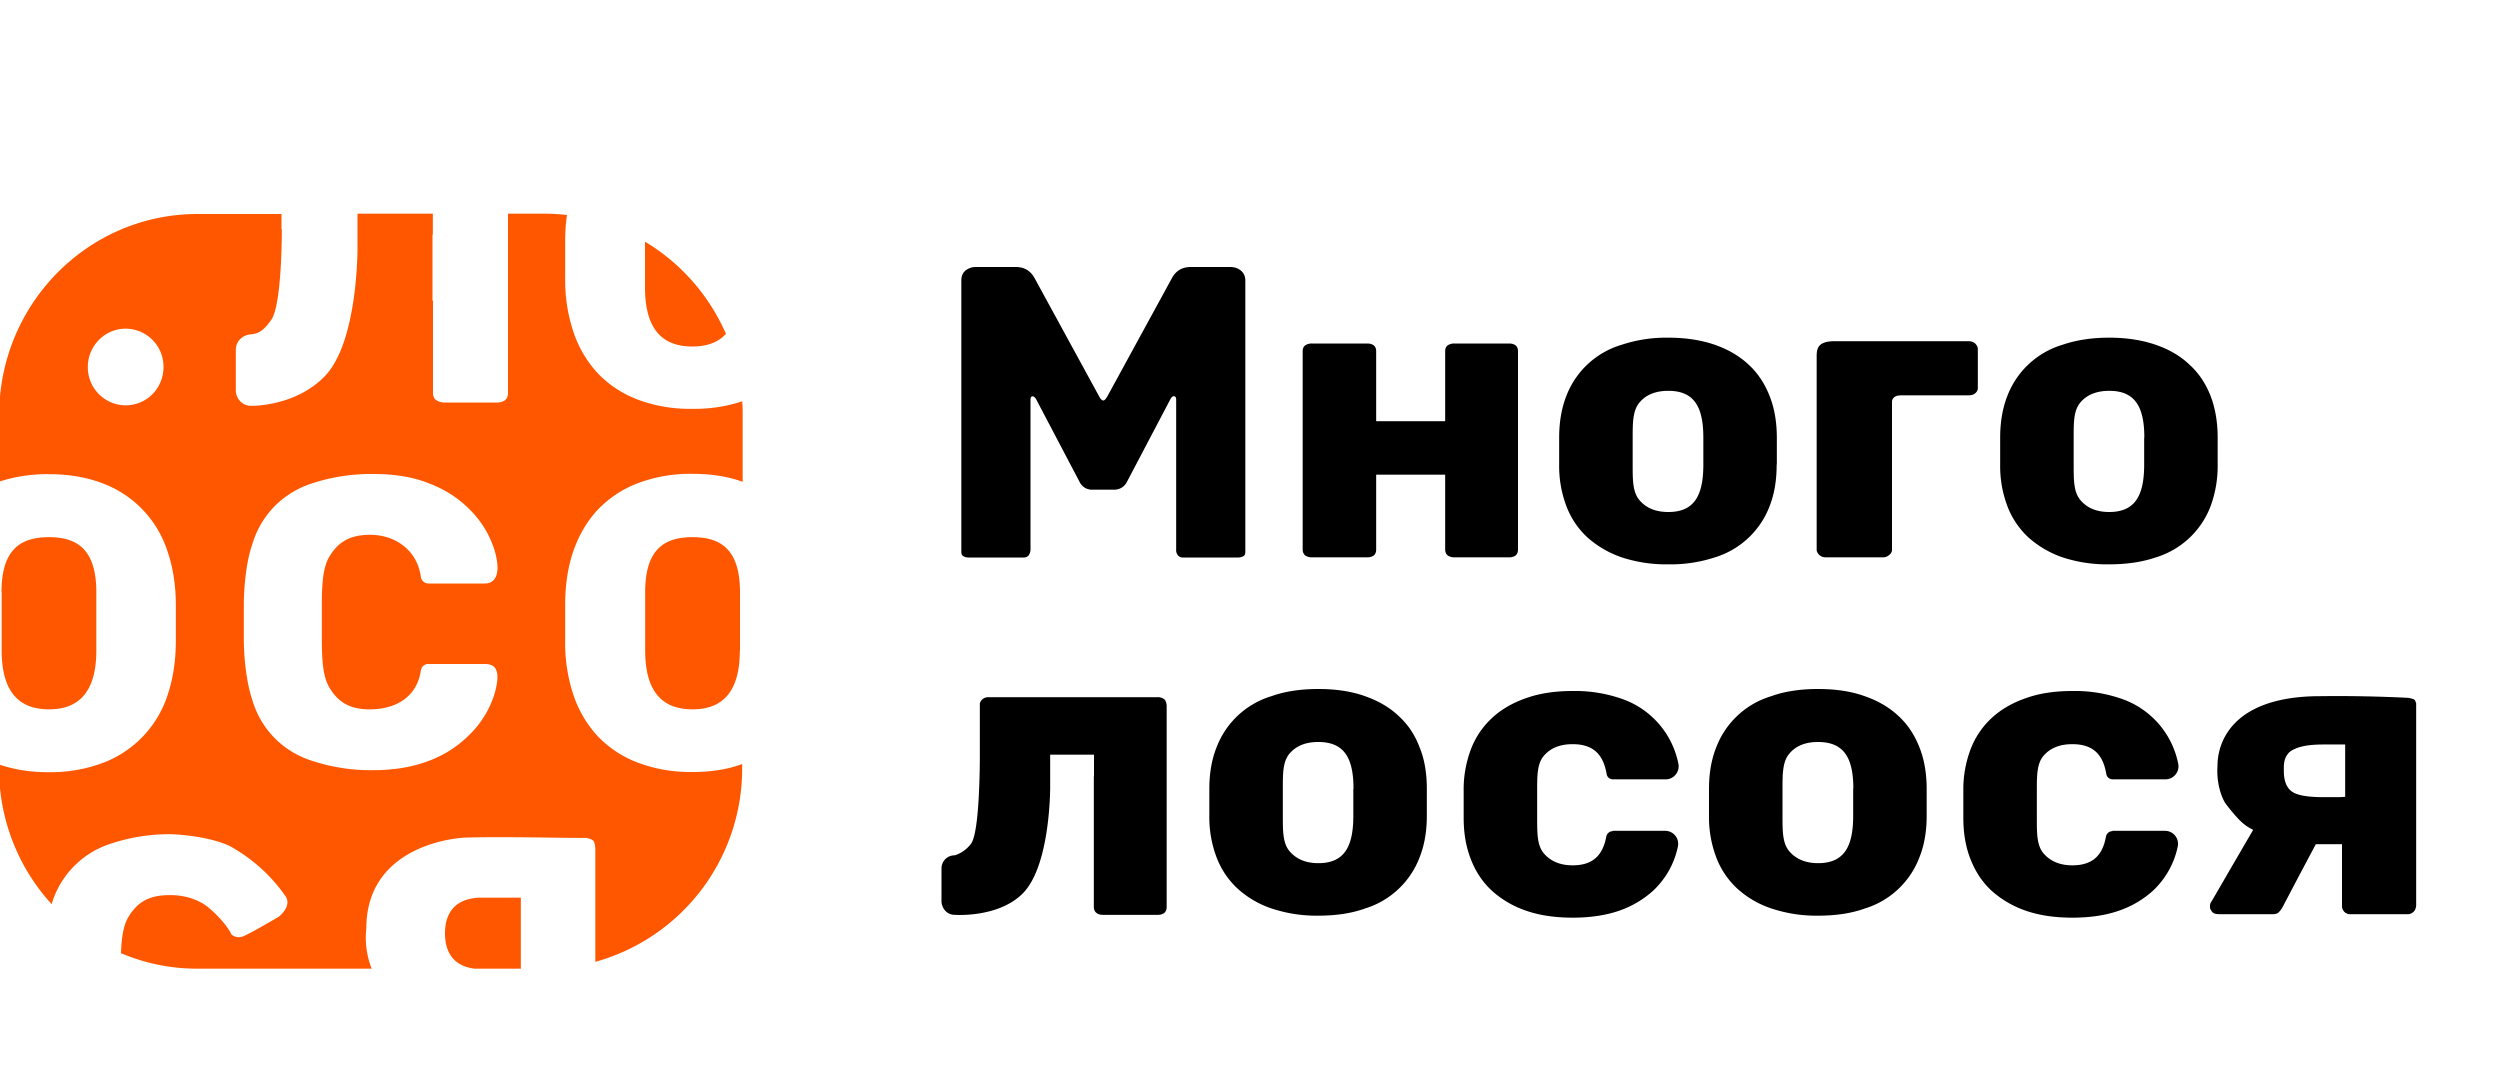 <svg xmlns="http://www.w3.org/2000/svg" fill="none" viewBox="0 0 150 65">
  <g clip-path="url(#a)">
    <path fill="#000" d="M74.58 33.38a.58.58 0 0 1-.3.07h-3.32a.35.35 0 0 1-.29-.14.48.48 0 0 1-.1-.34v-9c0-.12-.05-.2-.14-.2-.07 0-.14.06-.2.17l-2.65 5.04a.84.84 0 0 1-.76.4h-1.25a.82.82 0 0 1-.76-.4l-2.65-5.04c-.07-.11-.14-.16-.2-.16-.08 0-.13.06-.13.2v9c0 .11-.04.23-.1.33a.37.37 0 0 1-.3.14H58.1c-.1 0-.2-.02-.28-.07-.1-.05-.14-.13-.14-.27V16.82c0-.25.08-.44.24-.58a.99.99 0 0 1 .66-.22h2.37c.5 0 .87.22 1.11.64l3.86 7.07c.1.2.19.3.28.3.07 0 .16-.1.27-.3l3.86-7.07c.24-.42.6-.64 1.12-.64h2.36c.27 0 .49.08.66.23.17.15.25.35.25.59v16.27c0 .14-.04.22-.13.27Zm16.5-.41c0 .16-.05.29-.16.37a.64.64 0 0 1-.37.1h-3.29a.7.7 0 0 1-.38-.1c-.1-.07-.17-.2-.17-.37v-4.49h-4.14v4.5c0 .15-.05.28-.16.36a.66.66 0 0 1-.37.1h-3.33a.7.7 0 0 1-.38-.1c-.1-.07-.17-.2-.17-.37V21.08c0-.18.06-.3.17-.37a.7.7 0 0 1 .38-.1h3.33c.14 0 .26.03.37.1.1.07.16.19.16.37v4.19h4.14v-4.19c0-.18.06-.3.17-.37a.7.7 0 0 1 .38-.1h3.3c.13 0 .25.03.36.1.1.07.16.19.16.37v11.9Zm22.9-9.24c-.32 0-.46.21-.46.37V33c0 .11-.06.22-.17.3a.55.55 0 0 1-.39.14h-3.4a.58.58 0 0 1-.39-.13c-.1-.1-.17-.2-.17-.32V21.57c0-.55-.06-1.1 1.1-1.1h7.98c.21 0 .35.06.45.16.09.1.14.2.14.33v2.32c0 .12-.05.22-.14.3-.1.1-.24.14-.45.14h-4.1Zm-7.38 4.14c0 .92-.13 1.75-.42 2.49a5.11 5.11 0 0 1-3.28 3.08 8.5 8.5 0 0 1-2.8.42 8.52 8.52 0 0 1-2.8-.42 6.05 6.05 0 0 1-2.06-1.2 4.93 4.93 0 0 1-1.26-1.88 6.8 6.8 0 0 1-.43-2.5v-1.6c0-.93.14-1.76.43-2.5a5.1 5.1 0 0 1 3.31-3.07 8.5 8.5 0 0 1 2.8-.43c1.07 0 2 .15 2.81.43.8.28 1.48.68 2.03 1.2.54.5.96 1.13 1.25 1.88.29.73.43 1.57.43 2.49v1.6Zm-4.4-1.61c0-1.88-.57-2.81-2.1-2.81-.76 0-1.34.23-1.73.7-.4.48-.41 1.17-.41 2.12v1.6c0 .94 0 1.65.4 2.13s.98.72 1.74.72c1.53 0 2.1-.95 2.1-2.84v-1.62ZM85.61 48.95c0 .92-.14 1.75-.43 2.48a5.1 5.1 0 0 1-3.28 3.08c-.8.29-1.74.43-2.8.43a8.52 8.52 0 0 1-2.8-.43 5.7 5.7 0 0 1-2.05-1.2 4.93 4.93 0 0 1-1.26-1.88 6.8 6.8 0 0 1-.43-2.48v-1.62c0-.92.14-1.75.43-2.48a5.1 5.1 0 0 1 3.3-3.08c.81-.29 1.75-.43 2.81-.43s1.99.14 2.8.43c.8.28 1.49.68 2.03 1.2.55.5.97 1.13 1.25 1.88.3.73.43 1.57.43 2.48v1.62Zm-4.4-1.63c0-1.87-.58-2.8-2.11-2.8-.76 0-1.33.23-1.73.7-.4.47-.4 1.17-.4 2.11v1.62c0 .93 0 1.64.4 2.12.4.47.97.72 1.73.72 1.53 0 2.1-.95 2.1-2.84v-1.63Zm51.85-19.45a7 7 0 0 1-.42 2.49 5.1 5.1 0 0 1-3.28 3.08c-.81.28-1.75.42-2.8.42a8.52 8.52 0 0 1-2.81-.42 6 6 0 0 1-2.05-1.2 4.94 4.94 0 0 1-1.26-1.88 6.8 6.8 0 0 1-.43-2.5v-1.6c0-.93.14-1.76.43-2.5a5.1 5.1 0 0 1 3.3-3.07c.81-.28 1.75-.43 2.81-.43s1.99.15 2.8.43c.81.28 1.49.68 2.03 1.2.55.5.97 1.13 1.26 1.88.28.73.42 1.57.42 2.49v1.6Zm-4.4-1.61c0-1.88-.58-2.81-2.1-2.81-.76 0-1.34.23-1.74.7-.4.48-.4 1.17-.4 2.12v1.6c0 .94 0 1.65.4 2.13s.98.72 1.73.72c1.53 0 2.1-.95 2.1-2.84v-1.62Zm16.26 15.8a.21.21 0 0 0-.14-.12 1.58 1.58 0 0 0-.3-.07 84.8 84.8 0 0 0-5.26-.1c-5.25 0-6.17 2.74-6.17 4.17-.08 1.1.28 2 .5 2.29.22.3.47.6.74.89.26.28.56.51.9.67l-1.24 2.13-1.23 2.12a.73.73 0 0 0-.1.18.51.51 0 0 0-.02.17c0 .06 0 .12.03.17l.1.16c.06.05.1.08.17.1.07.02.15.03.24.03h3.24a.6.6 0 0 0 .2-.03c.06-.02.1-.04.14-.08l.1-.11.1-.14 1.01-1.92 1.02-1.92h1.57v3.7c0 .06 0 .12.03.18.02.06.06.12.1.17.05.05.1.09.15.1.05.04.1.05.17.05h3.52c.06 0 .11-.01.17-.04a.57.57 0 0 0 .16-.11.44.44 0 0 0 .11-.18.65.65 0 0 0 .04-.2V42.2l-.05-.13Zm-4.22 5.75c-.2.02-.4.02-.66.02h-.63c-.95 0-1.59-.11-1.9-.34-.32-.23-.48-.64-.48-1.23v-.21c0-.55.2-.92.63-1.1.41-.2 1-.28 1.76-.28h1.29v3.14h-.01Zm-43.94 2.06a.4.4 0 0 0-.38.31c-.21 1.16-.83 1.74-2.02 1.74-.76 0-1.33-.25-1.73-.72-.4-.47-.4-1.19-.4-2.12v-1.61c0-.94 0-1.65.4-2.12.4-.47.97-.7 1.73-.7 1.22 0 1.84.6 2.04 1.8.03.18.19.31.38.31h3.17c.48 0 .86-.46.75-.95a5.19 5.19 0 0 0-3.54-3.93 8.47 8.47 0 0 0-2.8-.42c-1.06 0-1.99.14-2.8.43-.8.28-1.5.68-2.05 1.2a4.93 4.93 0 0 0-1.26 1.88 6.8 6.8 0 0 0-.43 2.48v1.62c0 .92.14 1.75.43 2.48.28.74.7 1.37 1.26 1.89a5.9 5.9 0 0 0 2.05 1.2c.8.28 1.74.42 2.8.42 1.06 0 1.99-.14 2.8-.42a5.9 5.9 0 0 0 2.03-1.2 5.02 5.02 0 0 0 1.48-2.63.78.78 0 0 0-.74-.96h-3.17v.02Zm18.84-.92c0 .92-.14 1.75-.43 2.48a5.1 5.1 0 0 1-3.28 3.08c-.8.29-1.74.43-2.8.43a8.52 8.52 0 0 1-2.8-.43 5.74 5.74 0 0 1-2.06-1.2 4.94 4.94 0 0 1-1.26-1.88 6.8 6.8 0 0 1-.43-2.48v-1.62c0-.92.14-1.75.43-2.48a5.1 5.1 0 0 1 3.31-3.08c.8-.29 1.74-.43 2.8-.43 1.07 0 2 .14 2.8.43.81.28 1.49.68 2.04 1.2.54.5.96 1.13 1.25 1.88.29.73.43 1.57.43 2.48v1.62Zm-4.4-1.63c0-1.87-.58-2.8-2.12-2.8-.75 0-1.33.23-1.72.7-.4.47-.41 1.17-.41 2.11v1.62c0 .93 0 1.64.4 2.12.4.47.98.72 1.73.72 1.54 0 2.11-.95 2.11-2.84v-1.63Zm15.54 2.55a.4.4 0 0 0-.38.31c-.2 1.16-.82 1.74-2.02 1.74-.75 0-1.33-.25-1.73-.72-.4-.47-.4-1.19-.4-2.12v-1.61c0-.94 0-1.65.4-2.12.4-.47.98-.7 1.73-.7 1.23 0 1.84.6 2.04 1.8.03.18.2.31.38.31h3.17c.49 0 .87-.46.76-.95a5.19 5.19 0 0 0-3.54-3.93 8.48 8.48 0 0 0-2.8-.42c-1.07 0-2 .14-2.8.43-.81.28-1.5.68-2.06 1.2a4.94 4.94 0 0 0-1.26 1.88 6.8 6.8 0 0 0-.43 2.48v1.62c0 .92.14 1.75.43 2.48.29.74.7 1.37 1.26 1.89a6 6 0 0 0 2.05 1.2c.8.28 1.74.42 2.8.42 1.07 0 2-.14 2.8-.42a5.86 5.86 0 0 0 2.04-1.2 5.02 5.02 0 0 0 1.48-2.63.78.78 0 0 0-.75-.96h-3.17v.02Zm-56.92-7.94a.63.63 0 0 0-.36-.1H59.32c-.41 0-.53.32-.53.4v3.09s.02 4.53-.52 5.29c-.42.58-1 .71-1 .71a.78.78 0 0 0-.78.79v2c.01.2.1.4.24.55.14.14.33.23.55.23 0 0 2.64.2 4.11-1.31 1.5-1.55 1.61-5.55 1.62-6.25v-2.05h2.63v1.3h-.01v7.84c0 .17.07.3.18.37.1.08.24.1.38.1h3.29c.14 0 .25-.03.36-.1.1-.08.16-.2.16-.37V42.34c-.02-.22-.08-.35-.18-.41Z"/>
    <path fill="#FF5700" d="M43.56 20.04a12.08 12.08 0 0 0-4.86-5.54v2.75c0 2.5 1.04 3.54 2.83 3.54h.02c.86 0 1.53-.24 2-.75ZM31.25 56v-2.14h-2.53c-1.71.1-2.02 1.26-2.02 2.14 0 .84.28 1.93 1.77 2.12h2.78V56ZM44.4 39.03v-3.49c0-2.47-1.05-3.31-2.84-3.31h-.02c-1.79 0-2.83.84-2.83 3.31v3.49c0 2.48 1.04 3.53 2.83 3.53h.02c1.79 0 2.83-1.05 2.83-3.53ZM.1 35.54v3.49c0 2.48 1.04 3.53 2.83 3.53h.02c1.78 0 2.83-1.05 2.83-3.53v-3.49c0-2.47-1.05-3.31-2.83-3.31h-.02c-1.8 0-2.84.84-2.84 3.31Z"/>
    <path fill="#FF5700" d="M41.55 46.32h-.02a8.9 8.9 0 0 1-3.28-.57 6.49 6.49 0 0 1-2.38-1.57 6.83 6.83 0 0 1-1.46-2.47 9.9 9.9 0 0 1-.5-3.27v-2.12c0-1.21.16-2.3.5-3.28.34-.96.83-1.79 1.46-2.46A6.49 6.49 0 0 1 38.25 29a8.9 8.9 0 0 1 3.28-.57h.02c1.13 0 2.13.16 3.01.48v-4.03c0-.28 0-.54-.03-.8a9.1 9.1 0 0 1-2.98.45h-.02a8.9 8.9 0 0 1-3.28-.56 6.49 6.49 0 0 1-2.38-1.57 6.83 6.83 0 0 1-1.46-2.47 9.9 9.9 0 0 1-.5-3.27v-2.13c0-.57.03-1.11.11-1.63-.44-.05-.9-.08-1.36-.08h-2.18v10.75c0 .2-.06.35-.18.44a.73.73 0 0 1-.44.14h-3.22a.82.82 0 0 1-.46-.14c-.14-.09-.2-.24-.2-.44v-5.53h-.03v-3.97h.02v-1.25h-4.52V15c-.01.84-.14 5.69-1.96 7.57-1.78 1.84-4.42 1.78-4.42 1.78a.91.91 0 0 1-.65-.27.93.93 0 0 1-.27-.66V21c0-.26.1-.5.27-.66a1 1 0 0 1 .65-.28c.37-.04.7-.15 1.2-.86.66-.92.64-5.44.64-5.44h-.02v-.92h-5.04c-6.57 0-11.9 5.4-11.9 12.06v4a9.2 9.2 0 0 1 2.96-.45h.02c1.24 0 2.33.2 3.28.57a6.47 6.47 0 0 1 3.83 4.03c.34.97.51 2.07.51 3.28v2.12c0 1.21-.17 2.3-.5 3.27a6.48 6.48 0 0 1-3.84 4.04 8.9 8.9 0 0 1-3.28.57H2.9a9.1 9.1 0 0 1-2.96-.46v.2c0 3.17 1.2 6.04 3.16 8.18a5.4 5.4 0 0 1 3.55-3.63 11.2 11.2 0 0 1 3.58-.57s2.11.05 3.53.7a9.86 9.86 0 0 1 3.41 3.08c.31.6-.44 1.17-.44 1.17s-1.82 1.08-2.2 1.2c-.38.12-.64-.13-.64-.13s-.28-.66-1.3-1.55c-1-.88-2.36-.81-2.36-.81-1.45-.03-2.07.58-2.5 1.27-.33.51-.44 1.3-.47 2.21 1.41.6 2.95.93 4.57.93H22.3a5.08 5.08 0 0 1-.32-2.42c0-4.75 4.92-5.45 6.17-5.45 2.37-.06 6.55.05 6.98.02.15.02.27.06.36.1.08.04.13.09.16.15l.05.2a2 2 0 0 1 .02.26v6.73a12.03 12.03 0 0 0 8.81-11.64v-.23c-.84.32-1.85.48-2.98.48Zm-34.01-22a2.28 2.28 0 0 1-2.27-2.3c0-1.27 1.02-2.3 2.27-2.3a2.28 2.28 0 0 1 2.27 2.3c0 1.27-1 2.3-2.27 2.3ZM19.79 41.3c.43.68 1.05 1.3 2.5 1.26 1.46-.03 2.72-.73 2.96-2.32.03-.24.22-.4.44-.4h3.4c.59 0 1 .3.59 1.76a5.8 5.8 0 0 1-1.5 2.47 6.69 6.69 0 0 1-2.42 1.57c-.96.37-2.08.57-3.34.57a11.2 11.2 0 0 1-3.72-.57A5.39 5.39 0 0 1 15.14 42c-.33-.96-.51-2.44-.51-3.65v-2.04c0-1.21.17-2.7.51-3.66a5.5 5.5 0 0 1 1.32-2.26 5.55 5.55 0 0 1 2.24-1.38 11.3 11.3 0 0 1 3.72-.57c1.26 0 2.38.18 3.34.57.97.37 1.77.9 2.43 1.57a5.9 5.9 0 0 1 1.49 2.46c.42 1.46 0 1.97-.59 1.97h-3.4a.46.46 0 0 1-.44-.42c-.23-1.57-1.5-2.47-2.96-2.5-1.45-.03-2.07.58-2.5 1.26-.42.65-.48 1.73-.48 2.96v2.03c0 1.23.06 2.3.48 2.96Z"/>
  </g>
  <defs>
    <clipPath id="a">
      <path fill="#fff" d="M0 0h150v65H0z"/>
    </clipPath>
  </defs>
</svg>
